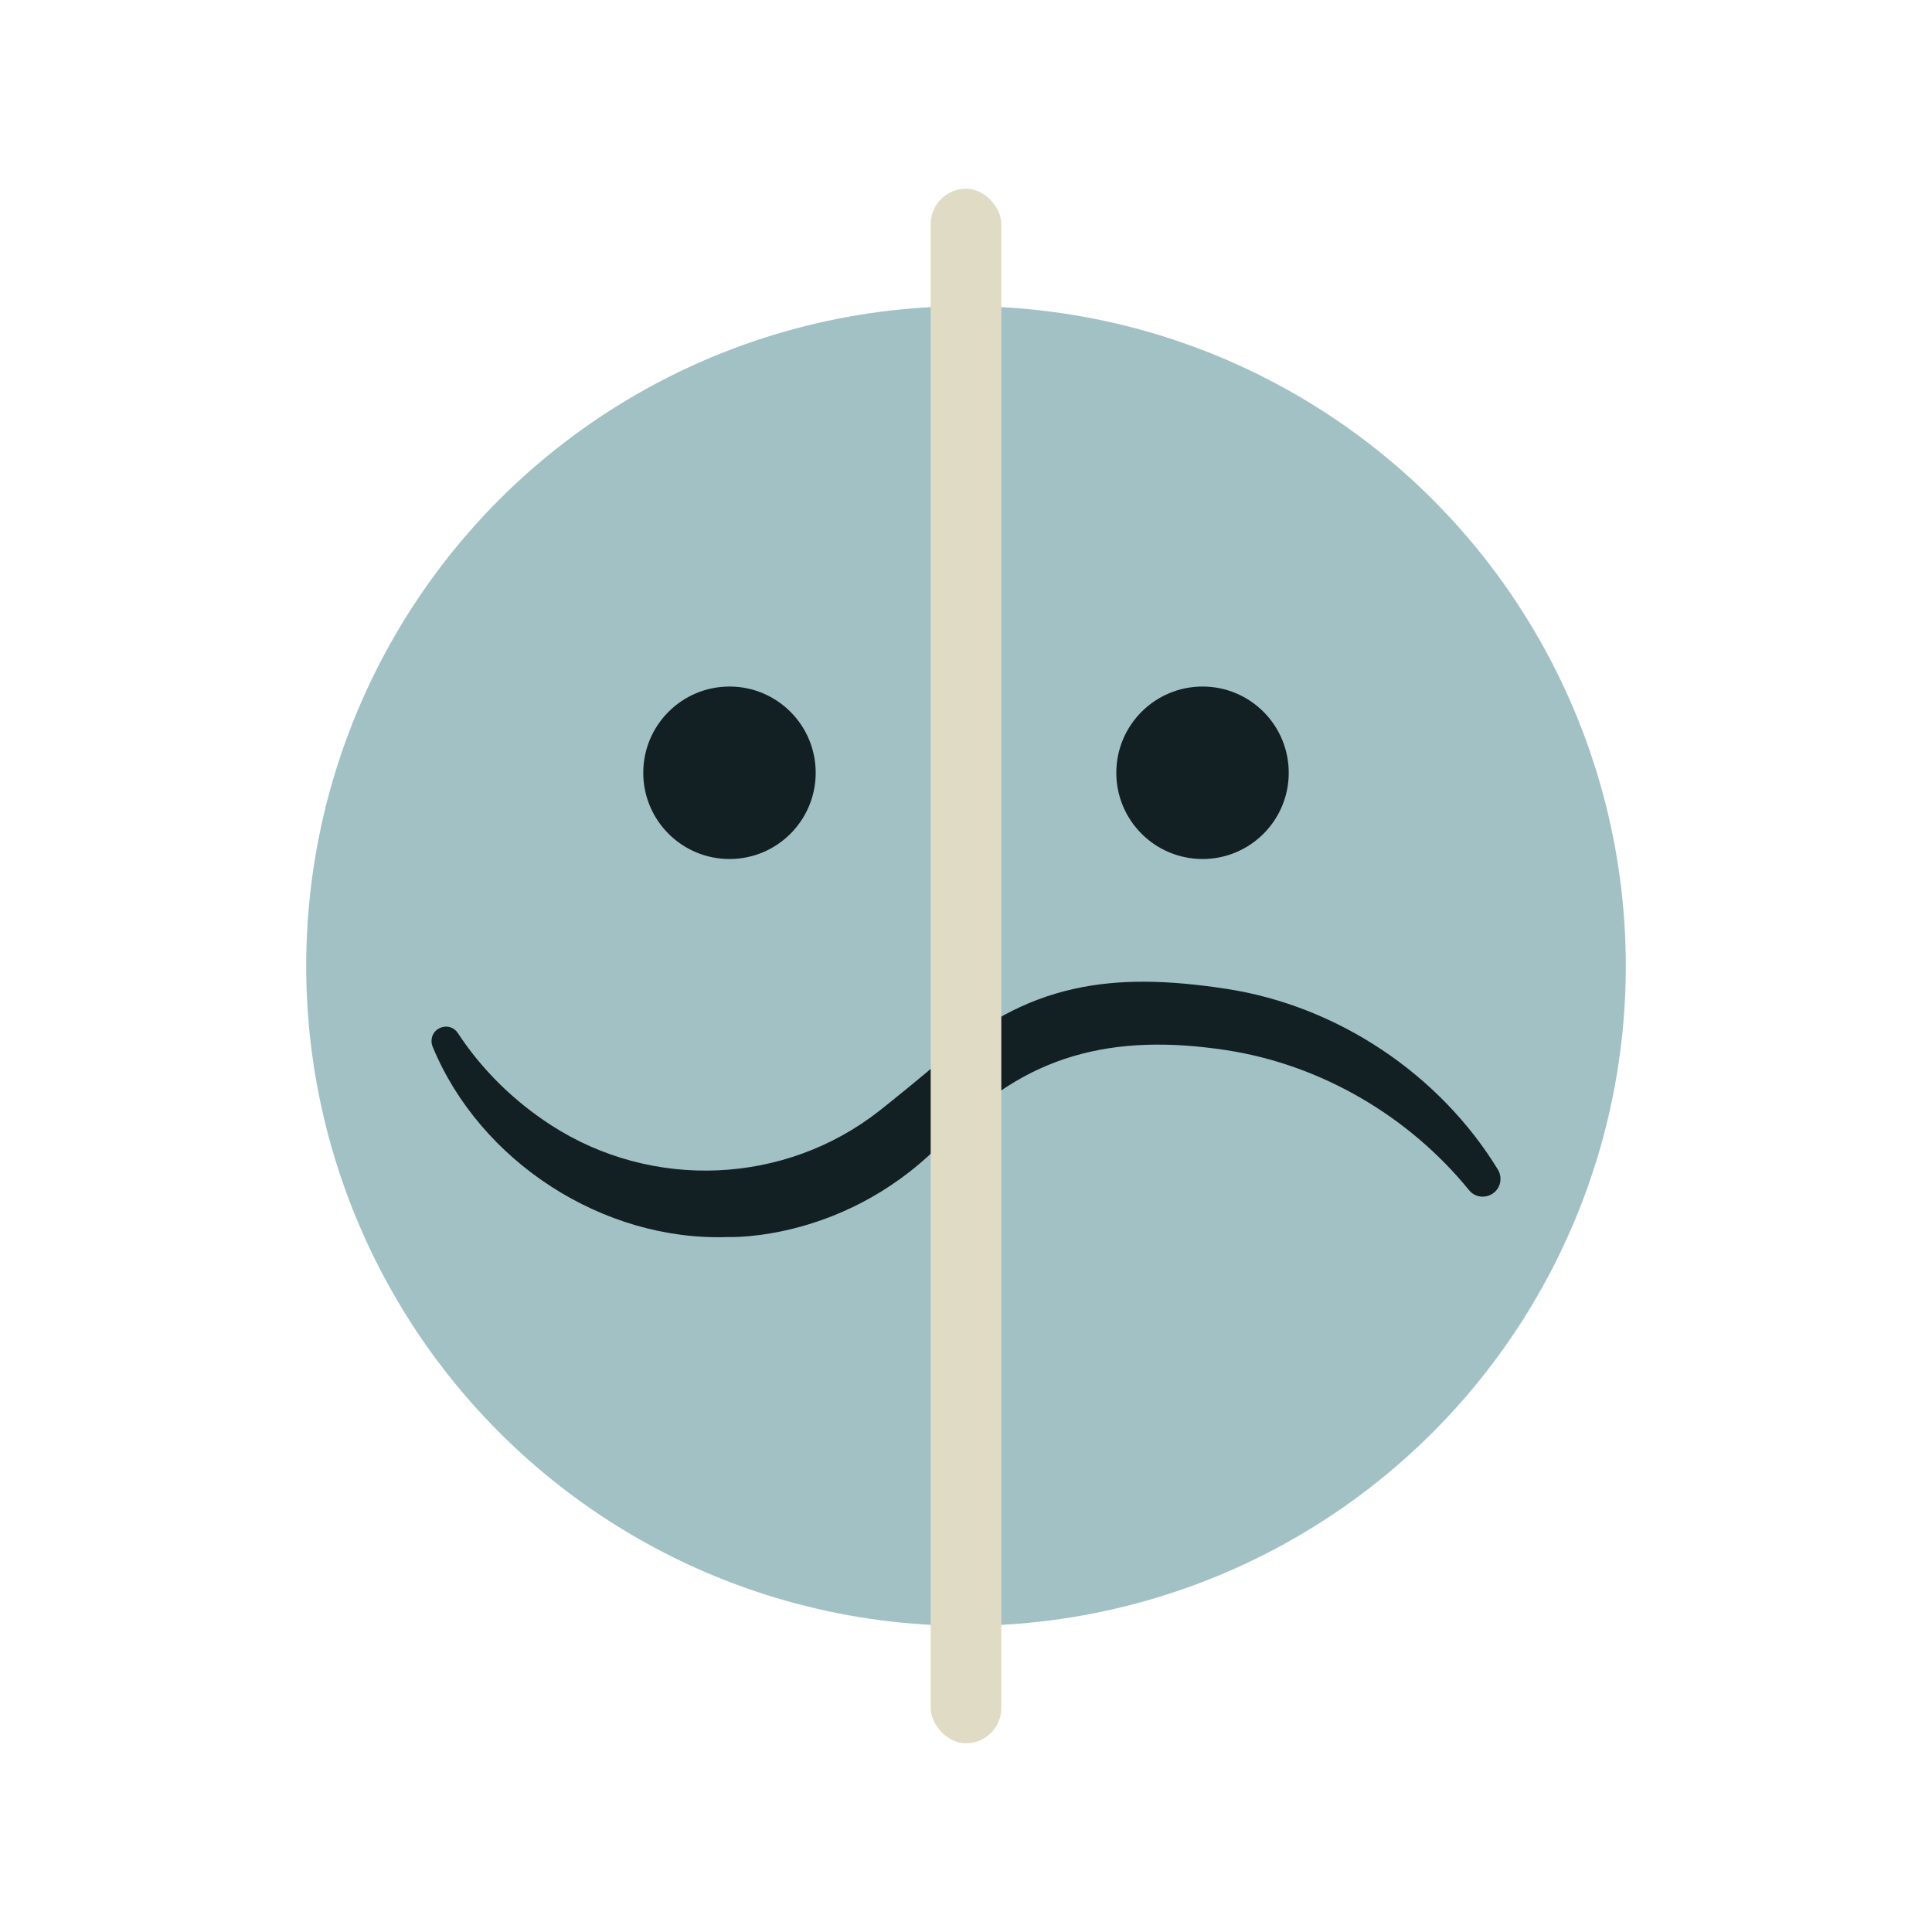 <?xml version="1.0" encoding="UTF-8"?>
<svg id="Ebene_2" data-name="Ebene 2" xmlns="http://www.w3.org/2000/svg" xmlns:xlink="http://www.w3.org/1999/xlink" viewBox="0 0 800 800">
  <defs>
    <style>
      .cls-1 {
        fill: none;
      }

      .cls-2 {
        fill: #122024;
      }

      .cls-3 {
        fill: #e0dbc5;
      }

      .cls-4 {
        fill: #a2c1c5;
      }

      .cls-5 {
        clip-path: url(#clippath);
      }
    </style>
    <clipPath id="clippath">
      <rect class="cls-1" width="800" height="800"/>
    </clipPath>
  </defs>
  <g id="Unterdrückte_Emotionen" data-name="Unterdrückte Emotionen">
    <g class="cls-5">
      <g>
        <circle class="cls-4" cx="400" cy="400" r="273.21"/>
        <path class="cls-2" d="M337.76,319.99c0,19.72-15.97,35.71-35.69,35.71s-35.71-15.99-35.71-35.71,15.99-35.71,35.71-35.71,35.69,15.99,35.69,35.71Z"/>
        <path class="cls-2" d="M533.64,319.99c0,19.72-15.97,35.71-35.69,35.71s-35.71-15.99-35.71-35.71,15.99-35.71,35.71-35.71,35.69,15.99,35.69,35.71Z"/>
        <path class="cls-2" d="M392.09,471.04c32.19-34.53,68.95-43.31,115.62-36.2,39.14,5.96,75.62,27.27,100.56,57.95,4.36,5.37,13.05,2.28,13.05-4.64h0c0-1.35-.36-2.68-1.06-3.83-24.25-39.68-66.56-67.87-112.55-74.88-46.67-7.11-82.51-2.97-120.15,31.26-4.21,3.82-19.15,15.89-23.34,19.19-39.24,30.85-94.26,33.1-136.14,5.95-15.27-9.9-28.55-22.88-38.48-38.05-3.23-4.94-10.92-2.61-10.92,3.29h0c0,.79.15,1.57.45,2.29,19.65,47.7,70.68,80.68,122.26,78.86,0,0,50.22,2.23,90.7-41.19Z"/>
        <rect class="cls-3" x="385.38" y="78.15" width="29.24" height="643.7" rx="14.62" ry="14.62"/>
      </g>
    </g>
  </g>
</svg>